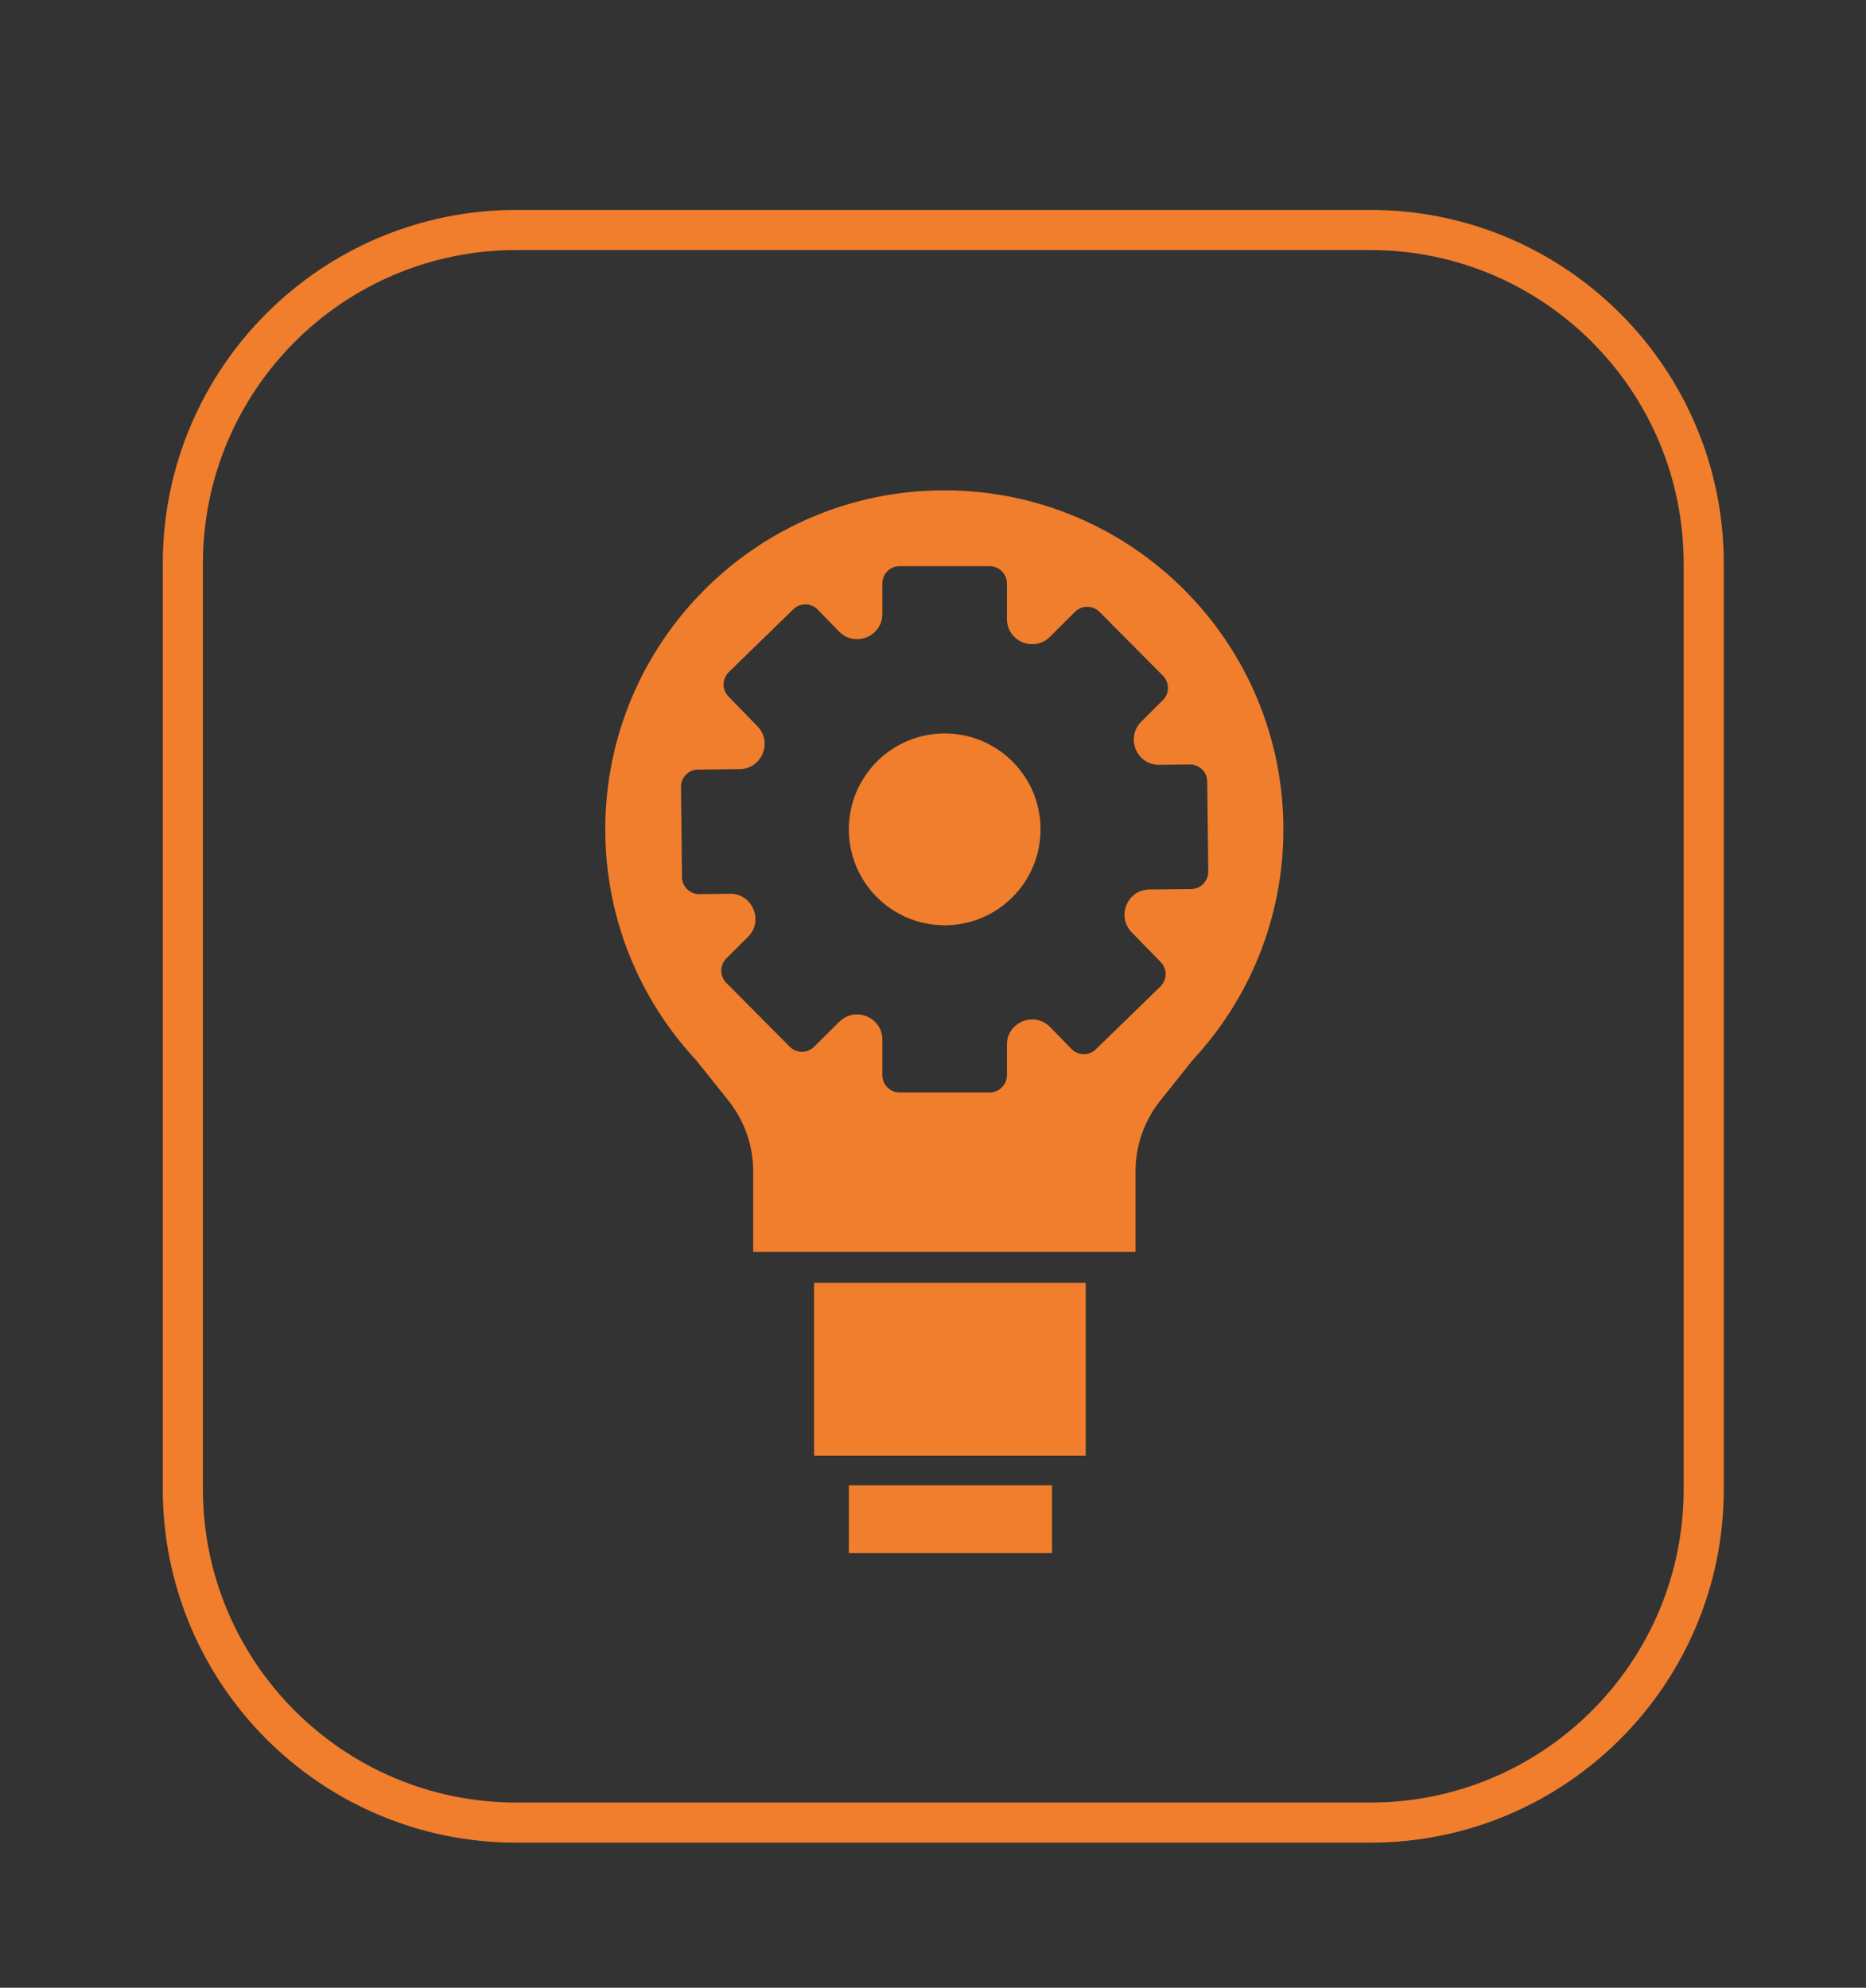 <?xml version="1.0" encoding="utf-8"?>
<svg viewBox="133.345 534.24 232.527 247.654" style="enable-background:new 0 0 1080 1350;" xmlns="http://www.w3.org/2000/svg">
  <rect x="133.345" y="534.24" width="232.527" height="247.654" fill="#333333" stroke="none"/>
  <defs>
    <style type="text/css">
	.st0{fill:#FFFFFF;}
	.st1{fill:none;stroke:#FFFFFF;stroke-width:5;stroke-miterlimit:10;}
	.st2{fill:none;stroke:#FFFFFF;stroke-width:2;stroke-miterlimit:10;}
</style>
  </defs>
  <g transform="matrix(1, 0, 0, 1, 32.22, -12.888)">
    <path class="st0" d="M230.29,650.46c0,6.33-5.13,11.45-11.44,11.45c-6.33,0-11.45-5.13-11.45-11.45c0-6.33,5.13-11.45,11.45-11.45 C225.17,639.01,230.29,644.13,230.29,650.46z M260.55,650.46c0,10.99-4.26,20.99-11.2,28.44l-4.04,5.06 c-2.06,2.58-3.18,5.77-3.18,9.07v9.57h-46.65v-9.57c0-3.29-1.13-6.49-3.18-9.07l-4.04-5.06c-6.95-7.45-11.21-17.45-11.21-28.44 c0-23.05,18.7-41.74,41.75-41.74C241.86,608.72,260.55,627.41,260.55,650.46z M252.19,655.72l-0.13-11.23 c-0.01-1.46-1.21-2.63-2.67-2.61l-3.81,0.04c-2.37,0.03-3.57-2.84-1.89-4.52l2.7-2.69c1.03-1.03,1.03-2.7,0.01-3.74l-7.91-7.96 c-1.03-1.03-2.7-1.04-3.74-0.02l-3.15,3.13c-1.67,1.66-4.5,0.48-4.5-1.88v-4.43c0-1.46-1.19-2.64-2.65-2.64h-11.23 c-1.46,0-2.64,1.18-2.64,2.64v3.81c0,2.37-2.89,3.54-4.54,1.84l-2.66-2.73c-1.02-1.04-2.7-1.07-3.74-0.05l-8.05,7.83 c-1.04,1.03-1.07,2.7-0.05,3.74l3.62,3.72c1.62,1.67,0.45,4.47-1.87,4.49l-5.19,0.05c-1.46,0.01-2.63,1.21-2.61,2.67l0.12,11.24 c0.01,1.45,1.21,2.62,2.67,2.61l3.81-0.05c2.37-0.03,3.58,2.85,1.89,4.52l-2.7,2.69c-1.03,1.03-1.03,2.7-0.01,3.74l7.92,7.97 c1.03,1.03,2.7,1.03,3.73,0.01l3.15-3.13c1.67-1.65,4.51-0.47,4.51,1.88v4.44c0,1.45,1.18,2.64,2.64,2.64h11.23 c1.46,0,2.65-1.19,2.65-2.64v-3.81c0-2.38,2.88-3.55,4.54-1.84l2.65,2.72c1.03,1.05,2.7,1.07,3.74,0.05l8.05-7.83 c1.04-1.02,1.07-2.7,0.05-3.74l-3.63-3.72c-1.62-1.67-0.45-4.47,1.87-4.48l5.19-0.05C251.03,658.38,252.2,657.18,252.19,655.72z M235.92,707.45h-32.85v20.55h32.85V707.45z M231.72,732.69H207.4v7.44h24.32V732.69z" style="stroke: rgb(240, 126, 45); fill: rgb(240, 126, 45);"/>
    <path class="st1" d="M271.87,774.21H165.48c-22.96,0-41.57-18.61-41.57-41.57V617.35c0-22.96,18.61-41.57,41.57-41.57h106.38 c22.96,0,41.57,18.61,41.57,41.57v115.29C313.44,755.6,294.83,774.21,271.87,774.21z" style="stroke: rgb(240, 126, 45);"/>
    <g>
      <path class="st2" d="M369.21,726.99c-4.67,0-8.54-0.94-11.49-2.8c-3.2-2.02-4.89-5-4.89-8.62v-82.09c0-3.47,1.63-6.32,4.85-8.46 c2.96-1.97,6.84-2.97,11.53-2.97h14.59c4.84,0,8.74,1.01,11.57,3c3.05,2.15,4.6,4.98,4.6,8.43v25.3h-20.46v-22.88h-10.21v77.26 h10.21v-31.78h-3.96v-13.98h24.42v48.18c0,3.6-1.61,6.58-4.64,8.6c-2.82,1.88-6.7,2.83-11.53,2.83H369.21z" style="fill: rgb(240, 126, 45);"/>
      <polygon class="st2" points="407.85,726.99 407.85,622.04 446.44,622.04 446.44,635.88 428.31,635.88 428.31,667.38 &#10;&#9;&#9;&#9;443.53,667.38 443.53,681.37 428.31,681.37 428.31,713.15 446.44,713.15 446.44,726.99 &#9;&#9;" style="fill: rgb(240, 126, 45);"/>
      <polygon class="st2" points="484.01,726.99 472.08,686.66 472.08,726.99 451.82,726.99 451.82,622.04 469.89,622.04 &#10;&#9;&#9;&#9;481.83,661.33 481.83,622.04 502.09,622.04 502.09,726.99 &#9;&#9;" style="stroke: rgb(240, 126, 45); fill: rgb(240, 126, 45);"/>
      <polygon class="st2" points="510.59,726.99 510.59,622.04 549.19,622.04 549.19,635.88 531.06,635.88 531.06,667.38 &#10;&#9;&#9;&#9;546.27,667.38 546.27,681.37 531.06,681.37 531.06,713.15 549.19,713.15 549.19,726.99 &#9;&#9;" style="fill: rgb(240, 126, 45);"/>
      <path class="st2" d="M580.83,726.99v-45.62h-5.79v45.62h-20.46V622.04h31.18c4.13,0,7.73,1,10.69,2.97 c3.22,2.15,4.85,4.81,4.85,7.91v33.56c0,0.84-0.08,1.73-0.23,2.73c-0.2,1.23-0.72,2.38-1.56,3.43c-0.52,0.66-1.2,1.26-2.03,1.78 c0.98,0.57,1.7,1.25,2.18,2.06c1.09,1.83,1.63,3.69,1.63,5.53v44.99H580.83z M580.83,667.38v-31.5h-5.79v31.5H580.83z" style="fill: rgb(240, 126, 45);"/>
      <path class="st2" d="M636.06,726.99v-45.62h-5.8v45.62H609.8v-93.94c0-3.2,1.63-5.9,4.85-8.04c2.96-1.97,6.56-2.97,10.69-2.97 h15.63c4.13,0,7.73,1,10.69,2.97c3.22,2.15,4.85,4.85,4.85,8.04v93.94H636.06z M636.06,667.38v-31.5h-5.8v31.5H636.06z" style="fill: rgb(240, 126, 45);"/>
      <polygon class="st2" points="673.37,726.99 673.37,635.88 661.28,635.88 661.28,622.04 707.17,622.04 707.17,635.88 &#10;&#9;&#9;&#9;695.08,635.88 695.08,726.99 &#9;&#9;" style="fill: rgb(240, 126, 45);"/>
      <path class="st2" d="M728.09,726.99c-4.68,0-8.52-0.95-11.4-2.82c-3.12-2.02-4.77-5-4.77-8.61v-82.09c0-3.46,1.59-6.3,4.73-8.45 c2.9-1.98,6.75-2.98,11.44-2.98h13.96c4.69,0,8.54,1,11.44,2.98c3.14,2.15,4.73,4.99,4.73,8.45v82.09c0,3.61-1.65,6.59-4.77,8.61 c-2.89,1.87-6.73,2.82-11.4,2.82H728.09z M737.97,713.15v-77.26h-5.59v77.26H737.97z" style="fill: rgb(240, 126, 45);"/>
      <path class="st2" d="M792.99,726.99v-45.62h-5.8v45.62h-20.46V622.04h31.18c4.13,0,7.73,1,10.69,2.97 c3.22,2.15,4.85,4.81,4.85,7.91v33.56c0,0.83-0.08,1.73-0.23,2.73c-0.19,1.23-0.72,2.38-1.56,3.44c-0.52,0.66-1.2,1.25-2.03,1.78 c0.98,0.57,1.7,1.25,2.18,2.06c1.09,1.84,1.64,3.69,1.64,5.53v44.99H792.99z M792.99,667.38v-31.5h-5.8v31.5H792.99z" style="fill: rgb(240, 126, 45);"/>
      <path class="st2" d="M877.81,726.99v-45.62h-5.8v45.62h-20.46v-93.94c0-3.2,1.63-5.9,4.85-8.04c2.96-1.97,6.56-2.97,10.69-2.97 h15.63c4.13,0,7.73,1,10.69,2.97c3.22,2.15,4.85,4.85,4.85,8.04v93.94H877.81z M877.81,667.38v-31.5h-5.8v31.5H877.81z" style="fill: rgb(240, 126, 45);"/>
      <polygon class="st2" points="903.86,726.99 921.57,635.88 903.03,635.88 903.03,622.04 945.6,622.04 927.88,713.15 946.01,713.15 &#10;&#9;&#9;&#9;946.01,726.99 &#9;&#9;" style="fill: rgb(240, 126, 45);"/>
      <rect x="824.11" y="705.3" class="st2" width="17.04" height="21.3" style="fill: rgb(240, 126, 45);"/>
    </g>
  </g>
</svg>
